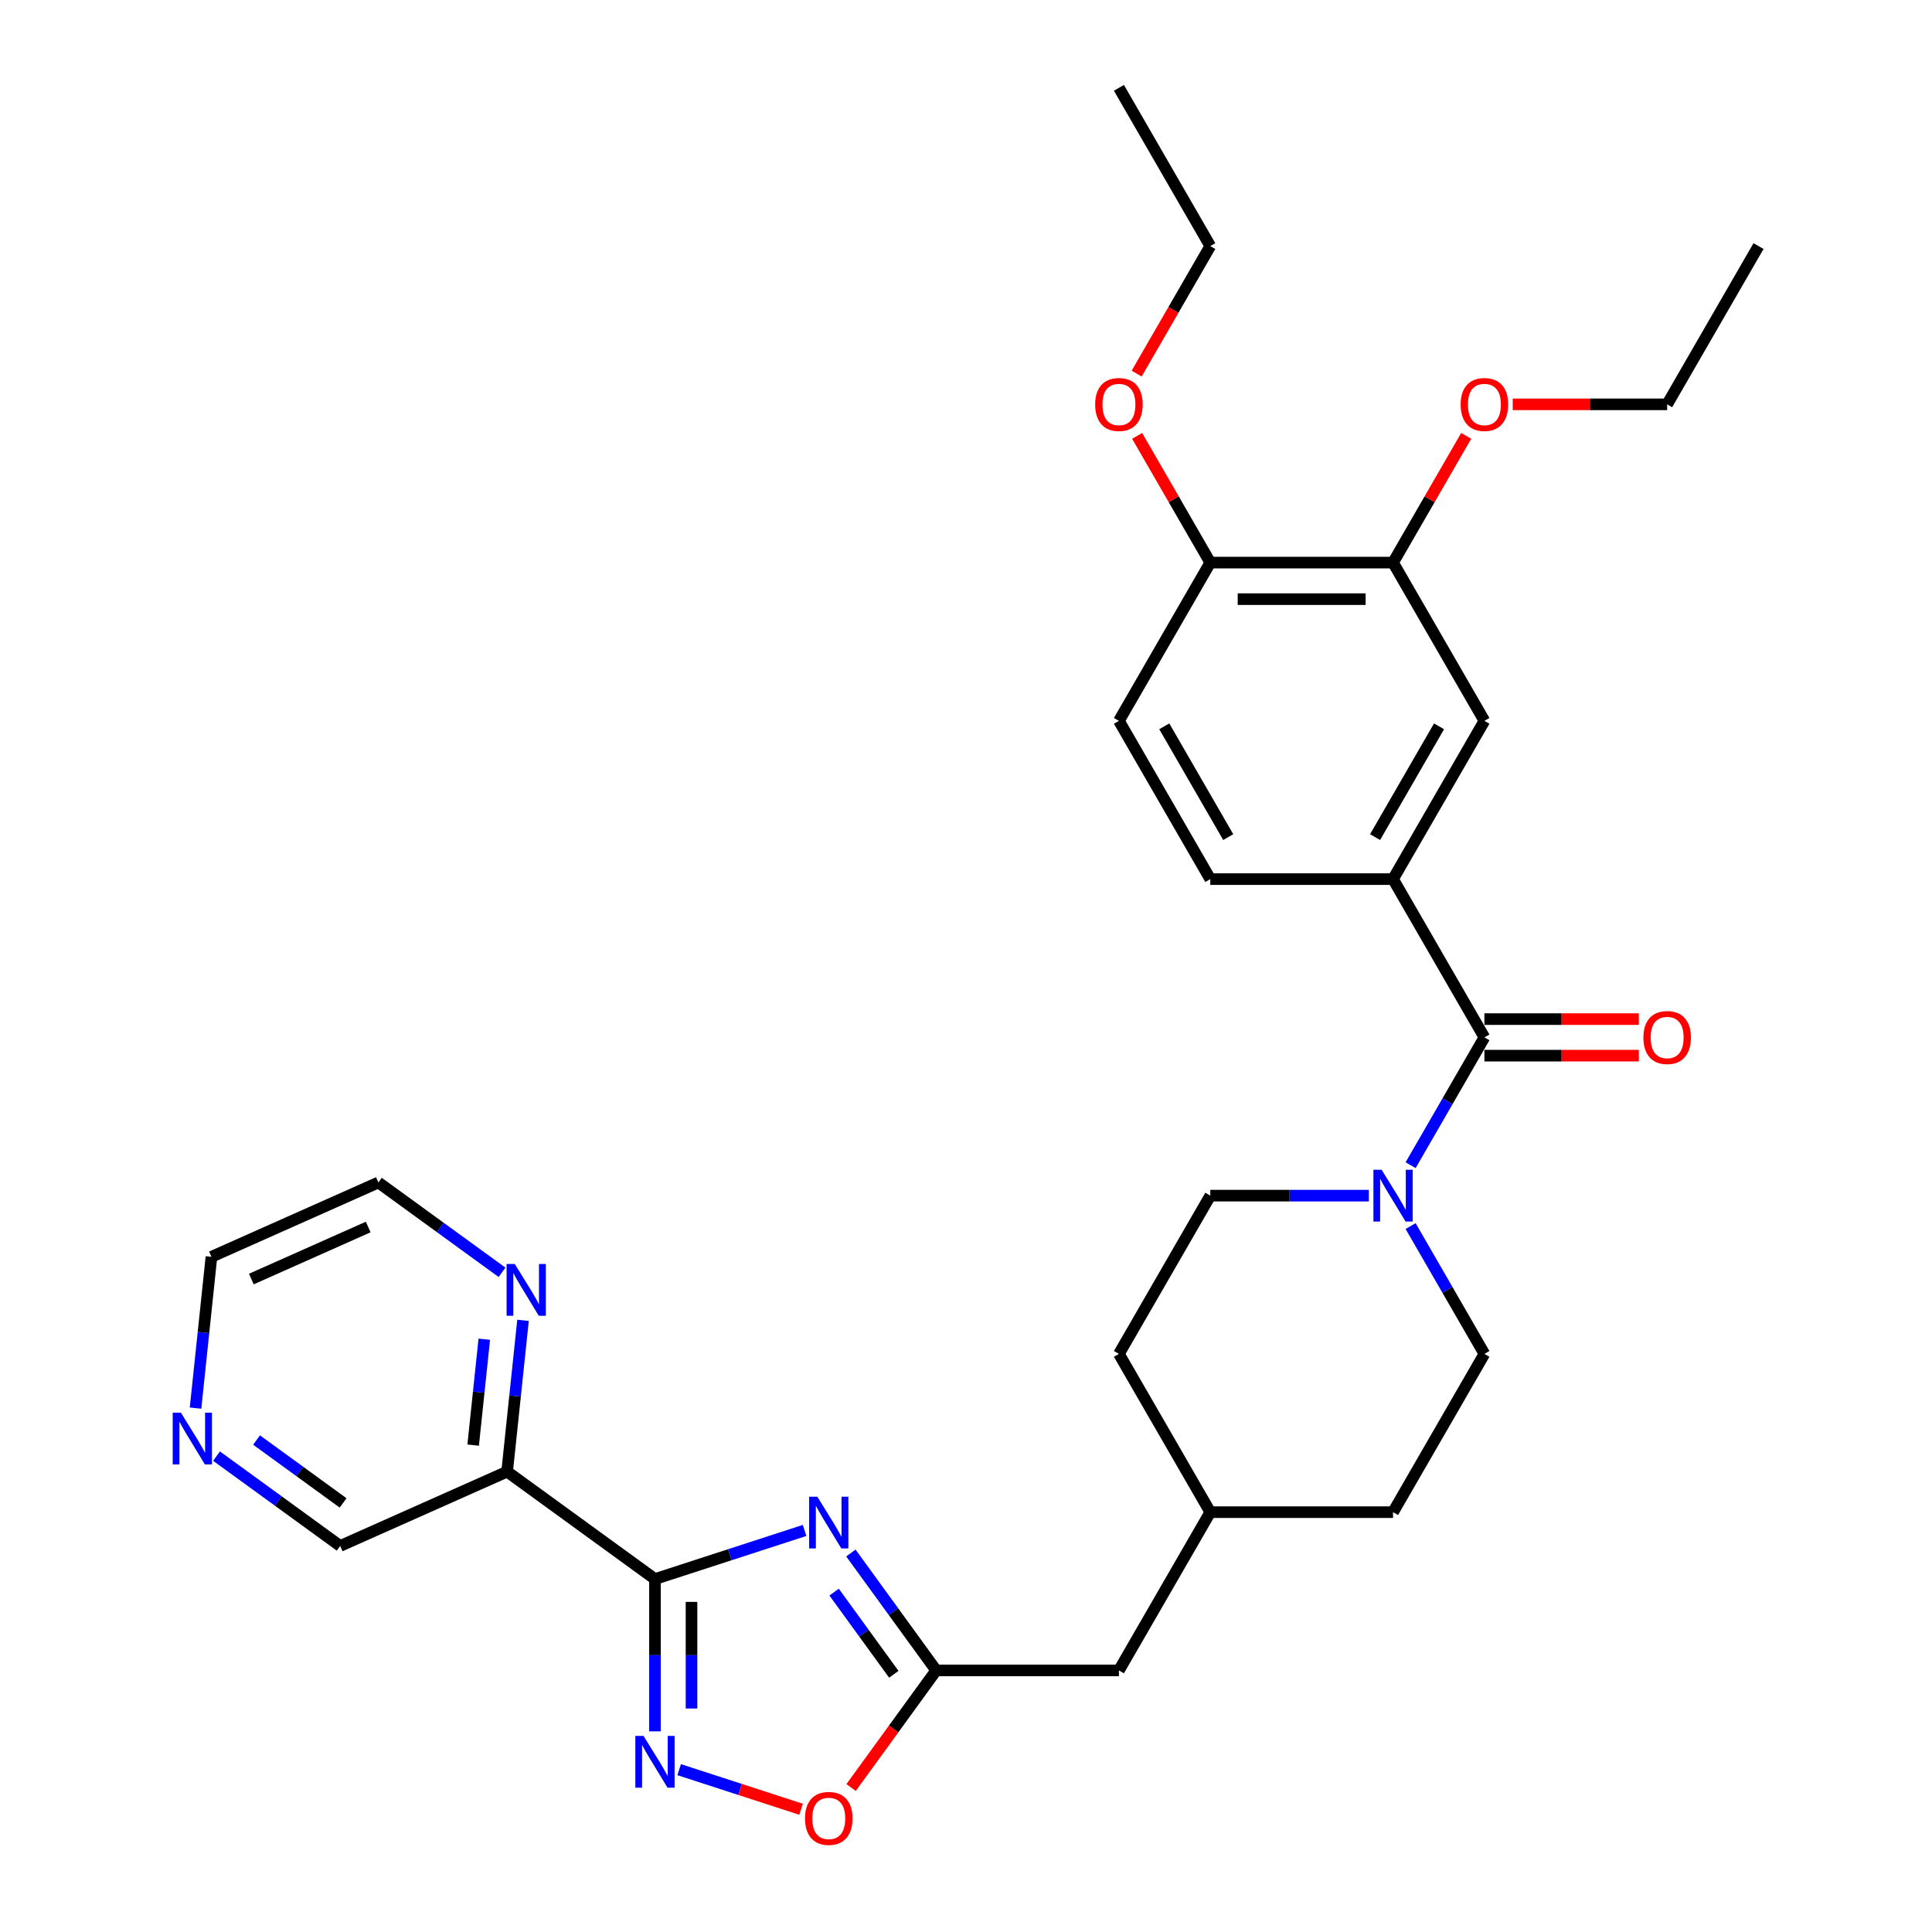 <?xml version='1.0' encoding='iso-8859-1'?>
<svg version='1.1' baseProfile='full'
              xmlns='http://www.w3.org/2000/svg'
                      xmlns:rdkit='http://www.rdkit.org/xml'
                      xmlns:xlink='http://www.w3.org/1999/xlink'
                  xml:space='preserve'
width='1000px' height='1000px' viewBox='0 0 1000 1000'>
<!-- END OF HEADER -->
<rect style='opacity:1.0;fill:#FFFFFF;stroke:none' width='1000' height='1000' x='0' y='0'> </rect>
<path class='bond-0' d='M 339.009,817.313 L 377.726,804.733' style='fill:none;fill-rule:evenodd;stroke:#000000;stroke-width:6px;stroke-linecap:butt;stroke-linejoin:miter;stroke-opacity:1' />
<path class='bond-0' d='M 377.726,804.733 L 416.444,792.153' style='fill:none;fill-rule:evenodd;stroke:#0000FF;stroke-width:6px;stroke-linecap:butt;stroke-linejoin:miter;stroke-opacity:1' />
<path class='bond-1' d='M 339.009,817.313 L 339.009,856.728' style='fill:none;fill-rule:evenodd;stroke:#000000;stroke-width:6px;stroke-linecap:butt;stroke-linejoin:miter;stroke-opacity:1' />
<path class='bond-1' d='M 339.009,856.728 L 339.009,896.143' style='fill:none;fill-rule:evenodd;stroke:#0000FF;stroke-width:6px;stroke-linecap:butt;stroke-linejoin:miter;stroke-opacity:1' />
<path class='bond-1' d='M 357.927,829.138 L 357.927,856.728' style='fill:none;fill-rule:evenodd;stroke:#000000;stroke-width:6px;stroke-linecap:butt;stroke-linejoin:miter;stroke-opacity:1' />
<path class='bond-1' d='M 357.927,856.728 L 357.927,884.318' style='fill:none;fill-rule:evenodd;stroke:#0000FF;stroke-width:6px;stroke-linecap:butt;stroke-linejoin:miter;stroke-opacity:1' />
<path class='bond-5' d='M 339.009,817.313 L 262.486,761.716' style='fill:none;fill-rule:evenodd;stroke:#000000;stroke-width:6px;stroke-linecap:butt;stroke-linejoin:miter;stroke-opacity:1' />
<path class='bond-3' d='M 440.416,803.842 L 462.49,834.225' style='fill:none;fill-rule:evenodd;stroke:#0000FF;stroke-width:6px;stroke-linecap:butt;stroke-linejoin:miter;stroke-opacity:1' />
<path class='bond-3' d='M 462.49,834.225 L 484.564,864.607' style='fill:none;fill-rule:evenodd;stroke:#000000;stroke-width:6px;stroke-linecap:butt;stroke-linejoin:miter;stroke-opacity:1' />
<path class='bond-3' d='M 431.734,824.077 L 447.186,845.344' style='fill:none;fill-rule:evenodd;stroke:#0000FF;stroke-width:6px;stroke-linecap:butt;stroke-linejoin:miter;stroke-opacity:1' />
<path class='bond-3' d='M 447.186,845.344 L 462.638,866.612' style='fill:none;fill-rule:evenodd;stroke:#000000;stroke-width:6px;stroke-linecap:butt;stroke-linejoin:miter;stroke-opacity:1' />
<path class='bond-6' d='M 351.532,915.97 L 383.084,926.222' style='fill:none;fill-rule:evenodd;stroke:#0000FF;stroke-width:6px;stroke-linecap:butt;stroke-linejoin:miter;stroke-opacity:1' />
<path class='bond-6' d='M 383.084,926.222 L 414.635,936.473' style='fill:none;fill-rule:evenodd;stroke:#FF0000;stroke-width:6px;stroke-linecap:butt;stroke-linejoin:miter;stroke-opacity:1' />
<path class='bond-2' d='M 768.327,536.946 L 749.229,570.025' style='fill:none;fill-rule:evenodd;stroke:#000000;stroke-width:6px;stroke-linecap:butt;stroke-linejoin:miter;stroke-opacity:1' />
<path class='bond-2' d='M 749.229,570.025 L 730.131,603.103' style='fill:none;fill-rule:evenodd;stroke:#0000FF;stroke-width:6px;stroke-linecap:butt;stroke-linejoin:miter;stroke-opacity:1' />
<path class='bond-7' d='M 768.327,536.946 L 721.033,455.031' style='fill:none;fill-rule:evenodd;stroke:#000000;stroke-width:6px;stroke-linecap:butt;stroke-linejoin:miter;stroke-opacity:1' />
<path class='bond-11' d='M 768.327,546.405 L 808.29,546.405' style='fill:none;fill-rule:evenodd;stroke:#000000;stroke-width:6px;stroke-linecap:butt;stroke-linejoin:miter;stroke-opacity:1' />
<path class='bond-11' d='M 808.29,546.405 L 848.254,546.405' style='fill:none;fill-rule:evenodd;stroke:#FF0000;stroke-width:6px;stroke-linecap:butt;stroke-linejoin:miter;stroke-opacity:1' />
<path class='bond-11' d='M 768.327,527.487 L 808.29,527.487' style='fill:none;fill-rule:evenodd;stroke:#000000;stroke-width:6px;stroke-linecap:butt;stroke-linejoin:miter;stroke-opacity:1' />
<path class='bond-11' d='M 808.29,527.487 L 848.254,527.487' style='fill:none;fill-rule:evenodd;stroke:#FF0000;stroke-width:6px;stroke-linecap:butt;stroke-linejoin:miter;stroke-opacity:1' />
<path class='bond-18' d='M 484.564,864.607 L 579.152,864.607' style='fill:none;fill-rule:evenodd;stroke:#000000;stroke-width:6px;stroke-linecap:butt;stroke-linejoin:miter;stroke-opacity:1' />
<path class='bond-31' d='M 484.564,864.607 L 462.545,894.914' style='fill:none;fill-rule:evenodd;stroke:#000000;stroke-width:6px;stroke-linecap:butt;stroke-linejoin:miter;stroke-opacity:1' />
<path class='bond-31' d='M 462.545,894.914 L 440.526,925.221' style='fill:none;fill-rule:evenodd;stroke:#FF0000;stroke-width:6px;stroke-linecap:butt;stroke-linejoin:miter;stroke-opacity:1' />
<path class='bond-4' d='M 708.51,618.861 L 667.478,618.861' style='fill:none;fill-rule:evenodd;stroke:#0000FF;stroke-width:6px;stroke-linecap:butt;stroke-linejoin:miter;stroke-opacity:1' />
<path class='bond-4' d='M 667.478,618.861 L 626.446,618.861' style='fill:none;fill-rule:evenodd;stroke:#000000;stroke-width:6px;stroke-linecap:butt;stroke-linejoin:miter;stroke-opacity:1' />
<path class='bond-33' d='M 730.131,634.62 L 749.229,667.698' style='fill:none;fill-rule:evenodd;stroke:#0000FF;stroke-width:6px;stroke-linecap:butt;stroke-linejoin:miter;stroke-opacity:1' />
<path class='bond-33' d='M 749.229,667.698 L 768.327,700.777' style='fill:none;fill-rule:evenodd;stroke:#000000;stroke-width:6px;stroke-linecap:butt;stroke-linejoin:miter;stroke-opacity:1' />
<path class='bond-10' d='M 262.486,761.716 L 266.601,722.561' style='fill:none;fill-rule:evenodd;stroke:#000000;stroke-width:6px;stroke-linecap:butt;stroke-linejoin:miter;stroke-opacity:1' />
<path class='bond-10' d='M 266.601,722.561 L 270.717,683.405' style='fill:none;fill-rule:evenodd;stroke:#0000FF;stroke-width:6px;stroke-linecap:butt;stroke-linejoin:miter;stroke-opacity:1' />
<path class='bond-10' d='M 244.907,747.992 L 247.788,720.583' style='fill:none;fill-rule:evenodd;stroke:#000000;stroke-width:6px;stroke-linecap:butt;stroke-linejoin:miter;stroke-opacity:1' />
<path class='bond-10' d='M 247.788,720.583 L 250.668,693.174' style='fill:none;fill-rule:evenodd;stroke:#0000FF;stroke-width:6px;stroke-linecap:butt;stroke-linejoin:miter;stroke-opacity:1' />
<path class='bond-19' d='M 262.486,761.716 L 176.076,800.188' style='fill:none;fill-rule:evenodd;stroke:#000000;stroke-width:6px;stroke-linecap:butt;stroke-linejoin:miter;stroke-opacity:1' />
<path class='bond-8' d='M 721.033,455.031 L 768.327,373.116' style='fill:none;fill-rule:evenodd;stroke:#000000;stroke-width:6px;stroke-linecap:butt;stroke-linejoin:miter;stroke-opacity:1' />
<path class='bond-8' d='M 711.744,433.285 L 744.85,375.944' style='fill:none;fill-rule:evenodd;stroke:#000000;stroke-width:6px;stroke-linecap:butt;stroke-linejoin:miter;stroke-opacity:1' />
<path class='bond-15' d='M 721.033,455.031 L 626.446,455.031' style='fill:none;fill-rule:evenodd;stroke:#000000;stroke-width:6px;stroke-linecap:butt;stroke-linejoin:miter;stroke-opacity:1' />
<path class='bond-9' d='M 768.327,373.116 L 721.033,291.2' style='fill:none;fill-rule:evenodd;stroke:#000000;stroke-width:6px;stroke-linecap:butt;stroke-linejoin:miter;stroke-opacity:1' />
<path class='bond-20' d='M 721.033,291.2 L 739.967,258.406' style='fill:none;fill-rule:evenodd;stroke:#000000;stroke-width:6px;stroke-linecap:butt;stroke-linejoin:miter;stroke-opacity:1' />
<path class='bond-20' d='M 739.967,258.406 L 758.901,225.611' style='fill:none;fill-rule:evenodd;stroke:#FF0000;stroke-width:6px;stroke-linecap:butt;stroke-linejoin:miter;stroke-opacity:1' />
<path class='bond-34' d='M 721.033,291.2 L 626.446,291.2' style='fill:none;fill-rule:evenodd;stroke:#000000;stroke-width:6px;stroke-linecap:butt;stroke-linejoin:miter;stroke-opacity:1' />
<path class='bond-34' d='M 706.845,310.118 L 640.634,310.118' style='fill:none;fill-rule:evenodd;stroke:#000000;stroke-width:6px;stroke-linecap:butt;stroke-linejoin:miter;stroke-opacity:1' />
<path class='bond-25' d='M 259.85,658.548 L 227.85,635.299' style='fill:none;fill-rule:evenodd;stroke:#0000FF;stroke-width:6px;stroke-linecap:butt;stroke-linejoin:miter;stroke-opacity:1' />
<path class='bond-25' d='M 227.85,635.299 L 195.85,612.05' style='fill:none;fill-rule:evenodd;stroke:#000000;stroke-width:6px;stroke-linecap:butt;stroke-linejoin:miter;stroke-opacity:1' />
<path class='bond-12' d='M 626.446,291.2 L 579.152,373.116' style='fill:none;fill-rule:evenodd;stroke:#000000;stroke-width:6px;stroke-linecap:butt;stroke-linejoin:miter;stroke-opacity:1' />
<path class='bond-24' d='M 626.446,291.2 L 607.512,258.406' style='fill:none;fill-rule:evenodd;stroke:#000000;stroke-width:6px;stroke-linecap:butt;stroke-linejoin:miter;stroke-opacity:1' />
<path class='bond-24' d='M 607.512,258.406 L 588.578,225.611' style='fill:none;fill-rule:evenodd;stroke:#FF0000;stroke-width:6px;stroke-linecap:butt;stroke-linejoin:miter;stroke-opacity:1' />
<path class='bond-13' d='M 626.446,618.861 L 579.152,700.777' style='fill:none;fill-rule:evenodd;stroke:#000000;stroke-width:6px;stroke-linecap:butt;stroke-linejoin:miter;stroke-opacity:1' />
<path class='bond-14' d='M 768.327,700.777 L 721.033,782.692' style='fill:none;fill-rule:evenodd;stroke:#000000;stroke-width:6px;stroke-linecap:butt;stroke-linejoin:miter;stroke-opacity:1' />
<path class='bond-17' d='M 626.446,455.031 L 579.152,373.116' style='fill:none;fill-rule:evenodd;stroke:#000000;stroke-width:6px;stroke-linecap:butt;stroke-linejoin:miter;stroke-opacity:1' />
<path class='bond-17' d='M 635.735,433.285 L 602.629,375.944' style='fill:none;fill-rule:evenodd;stroke:#000000;stroke-width:6px;stroke-linecap:butt;stroke-linejoin:miter;stroke-opacity:1' />
<path class='bond-16' d='M 112.076,753.69 L 144.076,776.939' style='fill:none;fill-rule:evenodd;stroke:#0000FF;stroke-width:6px;stroke-linecap:butt;stroke-linejoin:miter;stroke-opacity:1' />
<path class='bond-16' d='M 144.076,776.939 L 176.076,800.188' style='fill:none;fill-rule:evenodd;stroke:#000000;stroke-width:6px;stroke-linecap:butt;stroke-linejoin:miter;stroke-opacity:1' />
<path class='bond-16' d='M 132.796,745.36 L 155.196,761.635' style='fill:none;fill-rule:evenodd;stroke:#0000FF;stroke-width:6px;stroke-linecap:butt;stroke-linejoin:miter;stroke-opacity:1' />
<path class='bond-16' d='M 155.196,761.635 L 177.595,777.909' style='fill:none;fill-rule:evenodd;stroke:#000000;stroke-width:6px;stroke-linecap:butt;stroke-linejoin:miter;stroke-opacity:1' />
<path class='bond-26' d='M 101.209,728.833 L 105.325,689.677' style='fill:none;fill-rule:evenodd;stroke:#0000FF;stroke-width:6px;stroke-linecap:butt;stroke-linejoin:miter;stroke-opacity:1' />
<path class='bond-26' d='M 105.325,689.677 L 109.44,650.522' style='fill:none;fill-rule:evenodd;stroke:#000000;stroke-width:6px;stroke-linecap:butt;stroke-linejoin:miter;stroke-opacity:1' />
<path class='bond-23' d='M 579.152,864.607 L 626.446,782.692' style='fill:none;fill-rule:evenodd;stroke:#000000;stroke-width:6px;stroke-linecap:butt;stroke-linejoin:miter;stroke-opacity:1' />
<path class='bond-27' d='M 782.988,209.285 L 822.951,209.285' style='fill:none;fill-rule:evenodd;stroke:#FF0000;stroke-width:6px;stroke-linecap:butt;stroke-linejoin:miter;stroke-opacity:1' />
<path class='bond-27' d='M 822.951,209.285 L 862.915,209.285' style='fill:none;fill-rule:evenodd;stroke:#000000;stroke-width:6px;stroke-linecap:butt;stroke-linejoin:miter;stroke-opacity:1' />
<path class='bond-21' d='M 721.033,782.692 L 626.446,782.692' style='fill:none;fill-rule:evenodd;stroke:#000000;stroke-width:6px;stroke-linecap:butt;stroke-linejoin:miter;stroke-opacity:1' />
<path class='bond-22' d='M 579.152,700.777 L 626.446,782.692' style='fill:none;fill-rule:evenodd;stroke:#000000;stroke-width:6px;stroke-linecap:butt;stroke-linejoin:miter;stroke-opacity:1' />
<path class='bond-28' d='M 588.337,193.375 L 607.392,160.373' style='fill:none;fill-rule:evenodd;stroke:#FF0000;stroke-width:6px;stroke-linecap:butt;stroke-linejoin:miter;stroke-opacity:1' />
<path class='bond-28' d='M 607.392,160.373 L 626.446,127.37' style='fill:none;fill-rule:evenodd;stroke:#000000;stroke-width:6px;stroke-linecap:butt;stroke-linejoin:miter;stroke-opacity:1' />
<path class='bond-32' d='M 195.85,612.05 L 109.44,650.522' style='fill:none;fill-rule:evenodd;stroke:#000000;stroke-width:6px;stroke-linecap:butt;stroke-linejoin:miter;stroke-opacity:1' />
<path class='bond-32' d='M 190.583,635.102 L 130.096,662.033' style='fill:none;fill-rule:evenodd;stroke:#000000;stroke-width:6px;stroke-linecap:butt;stroke-linejoin:miter;stroke-opacity:1' />
<path class='bond-29' d='M 862.915,209.285 L 910.209,127.37' style='fill:none;fill-rule:evenodd;stroke:#000000;stroke-width:6px;stroke-linecap:butt;stroke-linejoin:miter;stroke-opacity:1' />
<path class='bond-30' d='M 626.446,127.37 L 579.152,45.455' style='fill:none;fill-rule:evenodd;stroke:#000000;stroke-width:6px;stroke-linecap:butt;stroke-linejoin:miter;stroke-opacity:1' />
<path  class='atom-1' d='M 423.046 774.691
L 431.824 788.879
Q 432.694 790.279, 434.094 792.814
Q 435.494 795.349, 435.569 795.5
L 435.569 774.691
L 439.126 774.691
L 439.126 801.478
L 435.456 801.478
L 426.035 785.965
Q 424.938 784.149, 423.765 782.068
Q 422.63 779.988, 422.289 779.344
L 422.289 801.478
L 418.808 801.478
L 418.808 774.691
L 423.046 774.691
' fill='#0000FF'/>
<path  class='atom-2' d='M 333.088 898.507
L 341.866 912.696
Q 342.736 914.095, 344.136 916.63
Q 345.536 919.165, 345.611 919.317
L 345.611 898.507
L 349.168 898.507
L 349.168 925.295
L 345.498 925.295
L 336.077 909.782
Q 334.98 907.966, 333.807 905.885
Q 332.672 903.804, 332.331 903.161
L 332.331 925.295
L 328.85 925.295
L 328.85 898.507
L 333.088 898.507
' fill='#0000FF'/>
<path  class='atom-5' d='M 715.112 605.468
L 723.89 619.656
Q 724.76 621.056, 726.16 623.591
Q 727.56 626.126, 727.636 626.277
L 727.636 605.468
L 731.192 605.468
L 731.192 632.255
L 727.522 632.255
L 718.101 616.743
Q 717.004 614.927, 715.831 612.846
Q 714.696 610.765, 714.355 610.121
L 714.355 632.255
L 710.875 632.255
L 710.875 605.468
L 715.112 605.468
' fill='#0000FF'/>
<path  class='atom-7' d='M 416.671 941.206
Q 416.671 934.774, 419.849 931.18
Q 423.027 927.585, 428.967 927.585
Q 434.907 927.585, 438.085 931.18
Q 441.264 934.774, 441.264 941.206
Q 441.264 947.713, 438.048 951.421
Q 434.832 955.091, 428.967 955.091
Q 423.065 955.091, 419.849 951.421
Q 416.671 947.751, 416.671 941.206
M 428.967 952.064
Q 433.053 952.064, 435.248 949.34
Q 437.48 946.578, 437.48 941.206
Q 437.48 935.947, 435.248 933.298
Q 433.053 930.612, 428.967 930.612
Q 424.881 930.612, 422.649 933.26
Q 420.454 935.909, 420.454 941.206
Q 420.454 946.616, 422.649 949.34
Q 424.881 952.064, 428.967 952.064
' fill='#FF0000'/>
<path  class='atom-11' d='M 266.452 654.253
L 275.23 668.441
Q 276.1 669.841, 277.5 672.376
Q 278.9 674.911, 278.975 675.062
L 278.975 654.253
L 282.532 654.253
L 282.532 681.04
L 278.862 681.04
L 269.441 665.528
Q 268.344 663.712, 267.171 661.631
Q 266.036 659.55, 265.695 658.907
L 265.695 681.04
L 262.214 681.04
L 262.214 654.253
L 266.452 654.253
' fill='#0000FF'/>
<path  class='atom-12' d='M 850.618 537.022
Q 850.618 530.59, 853.797 526.996
Q 856.975 523.401, 862.915 523.401
Q 868.855 523.401, 872.033 526.996
Q 875.211 530.59, 875.211 537.022
Q 875.211 543.529, 871.995 547.237
Q 868.779 550.907, 862.915 550.907
Q 857.012 550.907, 853.797 547.237
Q 850.618 543.567, 850.618 537.022
M 862.915 547.88
Q 867.001 547.88, 869.195 545.156
Q 871.428 542.394, 871.428 537.022
Q 871.428 531.763, 869.195 529.114
Q 867.001 526.428, 862.915 526.428
Q 858.829 526.428, 856.596 529.076
Q 854.402 531.725, 854.402 537.022
Q 854.402 542.432, 856.596 545.156
Q 858.829 547.88, 862.915 547.88
' fill='#FF0000'/>
<path  class='atom-17' d='M 93.632 731.198
L 102.41 745.386
Q 103.28 746.786, 104.68 749.321
Q 106.08 751.856, 106.155 752.007
L 106.155 731.198
L 109.712 731.198
L 109.712 757.985
L 106.042 757.985
L 96.621 742.472
Q 95.524 740.656, 94.351 738.575
Q 93.216 736.495, 92.875 735.851
L 92.875 757.985
L 89.394 757.985
L 89.394 731.198
L 93.632 731.198
' fill='#0000FF'/>
<path  class='atom-21' d='M 756.031 209.361
Q 756.031 202.929, 759.209 199.334
Q 762.387 195.74, 768.327 195.74
Q 774.267 195.74, 777.445 199.334
Q 780.624 202.929, 780.624 209.361
Q 780.624 215.868, 777.408 219.576
Q 774.192 223.246, 768.327 223.246
Q 762.425 223.246, 759.209 219.576
Q 756.031 215.906, 756.031 209.361
M 768.327 220.219
Q 772.413 220.219, 774.608 217.495
Q 776.84 214.733, 776.84 209.361
Q 776.84 204.102, 774.608 201.453
Q 772.413 198.767, 768.327 198.767
Q 764.241 198.767, 762.009 201.415
Q 759.814 204.064, 759.814 209.361
Q 759.814 214.771, 762.009 217.495
Q 764.241 220.219, 768.327 220.219
' fill='#FF0000'/>
<path  class='atom-25' d='M 566.856 209.361
Q 566.856 202.929, 570.034 199.334
Q 573.212 195.74, 579.152 195.74
Q 585.092 195.74, 588.27 199.334
Q 591.448 202.929, 591.448 209.361
Q 591.448 215.868, 588.232 219.576
Q 585.016 223.246, 579.152 223.246
Q 573.25 223.246, 570.034 219.576
Q 566.856 215.906, 566.856 209.361
M 579.152 220.219
Q 583.238 220.219, 585.433 217.495
Q 587.665 214.733, 587.665 209.361
Q 587.665 204.102, 585.433 201.453
Q 583.238 198.767, 579.152 198.767
Q 575.066 198.767, 572.834 201.415
Q 570.639 204.064, 570.639 209.361
Q 570.639 214.771, 572.834 217.495
Q 575.066 220.219, 579.152 220.219
' fill='#FF0000'/>
</svg>

